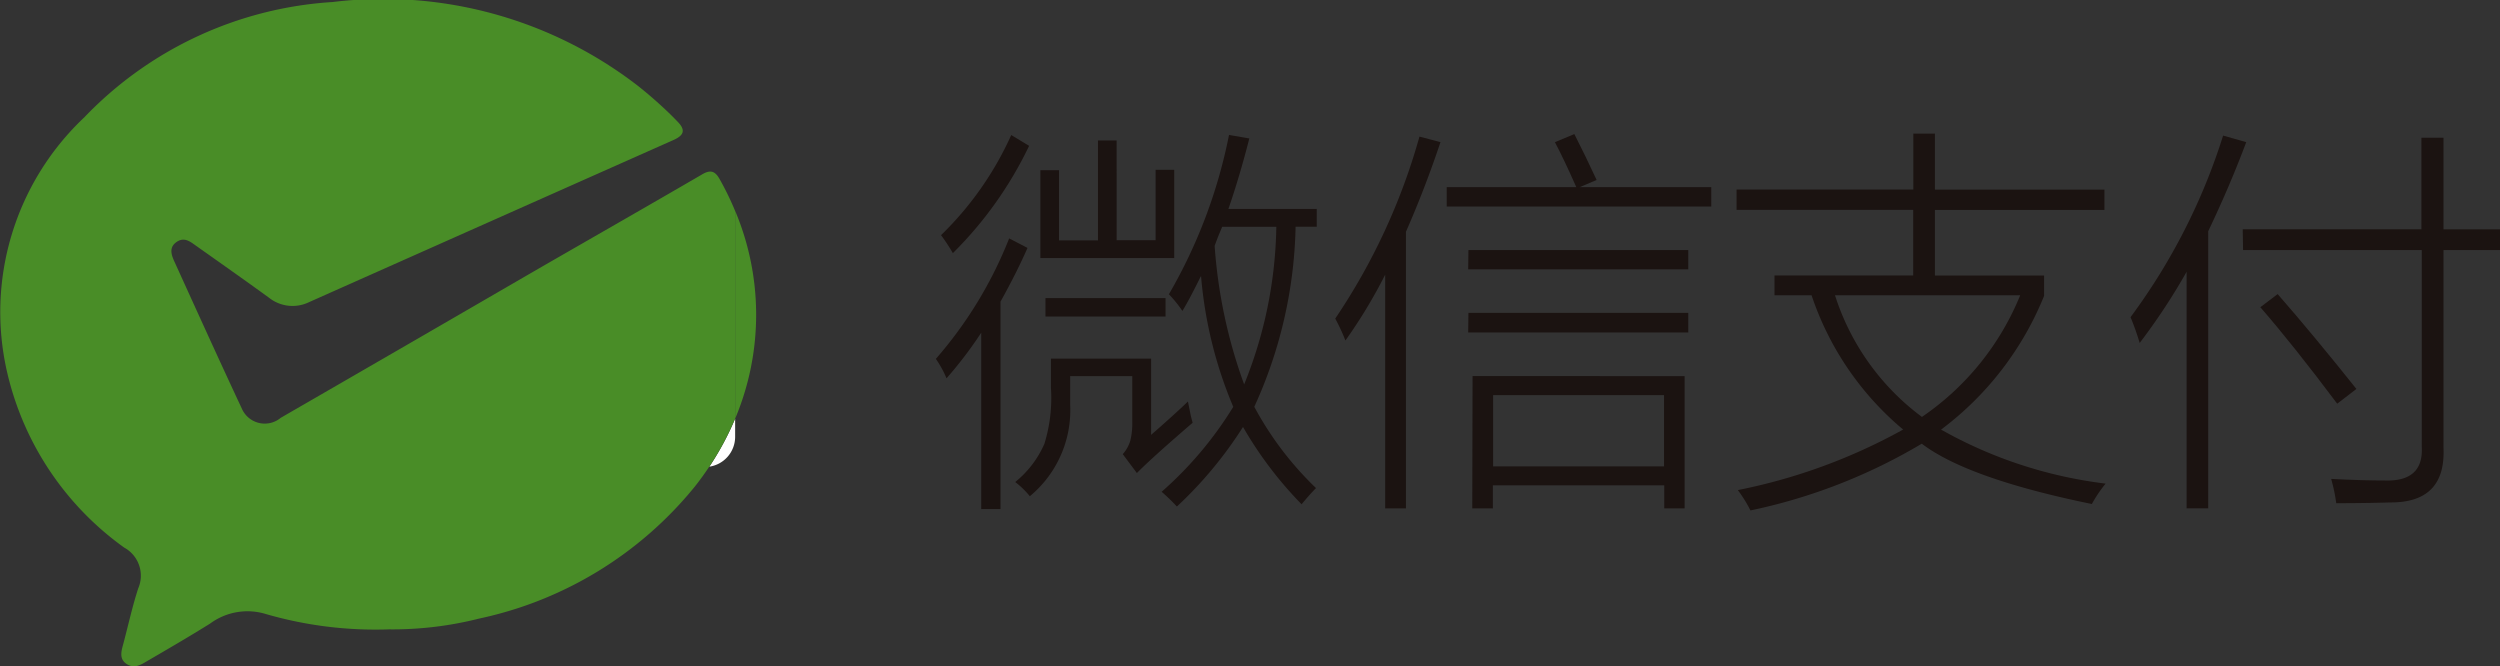 <svg id="グループ_160" data-name="グループ 160" xmlns="http://www.w3.org/2000/svg" width="92.602" height="24.683" viewBox="0 0 92.602 24.683">
  <rect x="0" y="0" width="92.602" height="24.683" fill="#333333" stroke="none"/>
  <path id="パス_538" data-name="パス 538" d="M5355.822,1345.632h-6.859a9.011,9.011,0,0,0,3.22,4.507A10.01,10.01,0,0,0,5355.822,1345.632Z" transform="translate(-5280.994 -1334.695)" fill="none"/>
  <path id="パス_539" data-name="パス 539" d="M5079.043,1316.074c-.077.188-.134.345-.171.445a18.79,18.79,0,0,0,1.092,5.129,16.143,16.143,0,0,0,1.189-5.834h-2Q5079.117,1315.9,5079.043,1316.074Z" transform="translate(-5033.874 -1307.413)" fill="none"/>
  <rect id="長方形_186" data-name="長方形 186" width="6.33" height="2.638" transform="translate(55.306 14.637)" fill="none"/>
  <path id="パス_540" data-name="パス 540" d="M4859.678,1400.1v-.672a10.575,10.575,0,0,1-.955,1.777A1.119,1.119,0,0,0,4859.678,1400.1Z" transform="translate(-4832.448 -1383.919)" fill="#fff"/>
  <g id="グループ_129" data-name="グループ 129">
    <path id="パス_541" data-name="パス 541" d="M4869.945,1308.854v7.7A9.914,9.914,0,0,0,4869.945,1308.854Z" transform="translate(-4842.715 -1301.045)" fill="#498d27"/>
    <path id="パス_542" data-name="パス 542" d="M4575.752,1223.514c-1.993,1.159-4,2.306-6,3.457q-4.787,2.777-9.58,5.543a.925.925,0,0,1-1.438-.334c-.85-1.816-1.677-3.642-2.506-5.464-.109-.243-.2-.511.079-.71s.494-.032.712.124c.906.641,1.816,1.281,2.717,1.935a1.4,1.4,0,0,0,1.49.162q6.738-3,13.487-6c.39-.173.466-.365.165-.676-.084-.087-.171-.177-.258-.262a15.779,15.779,0,0,0-1.224-1.076,15.436,15.436,0,0,0-11.3-3.1,13.926,13.926,0,0,0-9.2,4.271,9.914,9.914,0,0,0-2.854,9.464,11.039,11.039,0,0,0,4.333,6.474,1.185,1.185,0,0,1,.519,1.507c-.224.688-.377,1.4-.565,2.1-.075.267-.132.531.138.706s.5.042.739-.1c.783-.456,1.575-.916,2.351-1.4a2.327,2.327,0,0,1,2.073-.35,14.577,14.577,0,0,0,4.553.565,13.069,13.069,0,0,0,3.339-.4,14.06,14.06,0,0,0,7.984-4.884c.193-.243.372-.492.54-.744a10.591,10.591,0,0,0,.954-1.777v-7.7a10.781,10.781,0,0,0-.569-1.168C4576.248,1223.344,4576.062,1223.325,4575.752,1223.514Z" transform="translate(-4549.773 -1217.038)" fill="#498d27"/>
  </g>
  <path id="パス_543" data-name="パス 543" d="M5005.712,1278.2h-.691v3.7h-1.443v-2.6h-.691v3.256h4.959v-3.271h-.69v2.609h-1.443Z" transform="translate(-4964.351 -1272.996)" fill="#1b1311"/>
  <path id="パス_544" data-name="パス 544" d="M4960.081,1280.285a14.22,14.22,0,0,0,2.824-3.974l-.662-.4a12.057,12.057,0,0,1-2.6,3.708A7.117,7.117,0,0,1,4960.081,1280.285Z" transform="translate(-4924.786 -1270.909)" fill="#1b1311"/>
  <path id="パス_545" data-name="パス 545" d="M5058.988,1275.935l-.754-.13v.009a19.132,19.132,0,0,1-2.225,5.893,4.469,4.469,0,0,1,.5.618q.245-.4.633-1.185a1.024,1.024,0,0,1,.058-.107,15.778,15.778,0,0,0,1.193,4.844,13.738,13.738,0,0,1-2.653,3.146,7.328,7.328,0,0,1,.565.546,15,15,0,0,0,2.449-2.947,14.3,14.3,0,0,0,2.17,2.864q.283-.345.534-.6a12.086,12.086,0,0,1-2.286-3.011,16.8,16.8,0,0,0,1.53-6.67h.783v-.659h-3.272Q5058.635,1277.322,5058.988,1275.935Zm1,3.273a16.142,16.142,0,0,1-1.19,5.834l.007.016-.01-.01,0-.007a18.773,18.773,0,0,1-1.092-5.129c.038-.1.094-.256.171-.445.049-.115.085-.2.107-.26Z" transform="translate(-5012.712 -1270.807)" fill="#1b1311"/>
  <path id="パス_546" data-name="パス 546" d="M4960.076,1320.865a15.32,15.32,0,0,1-2.715,4.463,3.869,3.869,0,0,1,.395.72,15.113,15.113,0,0,0,1.286-1.69v6.534h.713v-7.683q.608-1.093,1-1.991Z" transform="translate(-4922.696 -1312.035)" fill="#1b1311"/>
  <path id="パス_547" data-name="パス 547" d="M4998.453,1375.367c-.047-.224-.084-.413-.115-.565q-.413.4-1.192,1.085c-.077.066-.134.117-.172.151v-2.826h-3.71v1.085a5.762,5.762,0,0,1-.243,2.073,3.753,3.753,0,0,1-1.08,1.415,3.166,3.166,0,0,1,.541.526,4.138,4.138,0,0,0,1.494-3.391v-1.057h2.3l0,1.671a2.711,2.711,0,0,1-.072.718,1.319,1.319,0,0,1-.28.5l.523.7q.531-.543,2.063-1.861C4998.5,1375.537,4998.478,1375.464,4998.453,1375.367Z" transform="translate(-4954.336 -1359.93)" fill="#1b1311"/>
  <path id="パス_548" data-name="パス 548" d="M5091.685,1384.427c0-.005,0-.011-.006-.016l0,.006Z" transform="translate(-5045.588 -1370.176)" fill="#1b1311"/>
  <rect id="長方形_187" data-name="長方形 187" width="4.448" height="0.682" transform="translate(38.725 11.042)" fill="#1b1311"/>
  <path id="パス_549" data-name="パス 549" d="M5189.216,1326.713h8.152V1326h-8.143Z" transform="translate(-5134.833 -1316.737)" fill="#1b1311"/>
  <path id="パス_550" data-name="パス 550" d="M5131.308,1283.277a6.794,6.794,0,0,1,.377.812,18.92,18.92,0,0,0,1.473-2.438v8.656h.769v-10.246q.7-1.588,1.279-3.32l-.778-.205A23.166,23.166,0,0,1,5131.308,1283.277Z" transform="translate(-5081.85 -1271.476)" fill="#1b1311"/>
  <path id="パス_551" data-name="パス 551" d="M5185.359,1277.169q-.4-.867-.825-1.7l-.72.3q.333.627.792,1.665h-4.8v.72h9.8v-.72h-4.87Z" transform="translate(-5126.219 -1270.503)" fill="#1b1311"/>
  <path id="パス_552" data-name="パス 552" d="M5189.216,1354.023h8.152v-.727h-8.143Z" transform="translate(-5134.833 -1341.708)" fill="#1b1311"/>
  <path id="パス_553" data-name="パス 553" d="M5190.989,1385.754h.763v-.855h6.348v.855h.754v-4.9H5191Zm.772-4.194h6.331v2.638h-6.331Z" transform="translate(-5136.455 -1366.923)" fill="#1b1311"/>
  <path id="パス_554" data-name="パス 554" d="M5317.467,1281.259v-.754h-4.044v-2.429h6.279v-.754h-6.279v-2.073h-.8v2.071h-6.547v.754h6.542v2.43h-5.138v.733h1.374a11.048,11.048,0,0,0,3.392,4.974,21.076,21.076,0,0,1-6.124,2.242,4.856,4.856,0,0,1,.468.754,20.66,20.66,0,0,0,6.346-2.472q1.7,1.292,6.3,2.234a4.892,4.892,0,0,1,.465-.7c.015-.018.03-.037.043-.056a16.434,16.434,0,0,1-6.093-2A11.633,11.633,0,0,0,5317.467,1281.259Zm-7.745-.023h6.86a10.009,10.009,0,0,1-3.64,4.507A9.016,9.016,0,0,1,5309.722,1281.237Z" transform="translate(-5241.752 -1270.3)" fill="#1b1311"/>
  <path id="パス_555" data-name="パス 555" d="M5537.706,1348.637q-1.6-2.006-2.917-3.514l-.647.49h.009q1.2,1.379,2.844,3.57Z" transform="translate(-5450.423 -1334.23)" fill="#1b1311"/>
  <path id="パス_556" data-name="パス 556" d="M5481.123,1276.093a22.72,22.72,0,0,1-3.429,6.726,10,10,0,0,1,.339.955,23.185,23.185,0,0,0,1.738-2.636v8.763h.8v-10.266q.8-1.675,1.409-3.3Z" transform="translate(-5398.777 -1271.071)" fill="#1b1311"/>
  <path id="パス_557" data-name="パス 557" d="M5533.98,1277.024h-.819v3.391h-6.619l.013.769h6.619v7.3q.067,1.287-1.379,1.236-.82,0-1.977-.059a6.278,6.278,0,0,1,.188.9q1.035,0,1.99-.028,2.063.015,1.984-2v-7.348h2.092v-.769h-2.092Z" transform="translate(-5443.47 -1271.922)" fill="#1b1311"/>
</svg>
